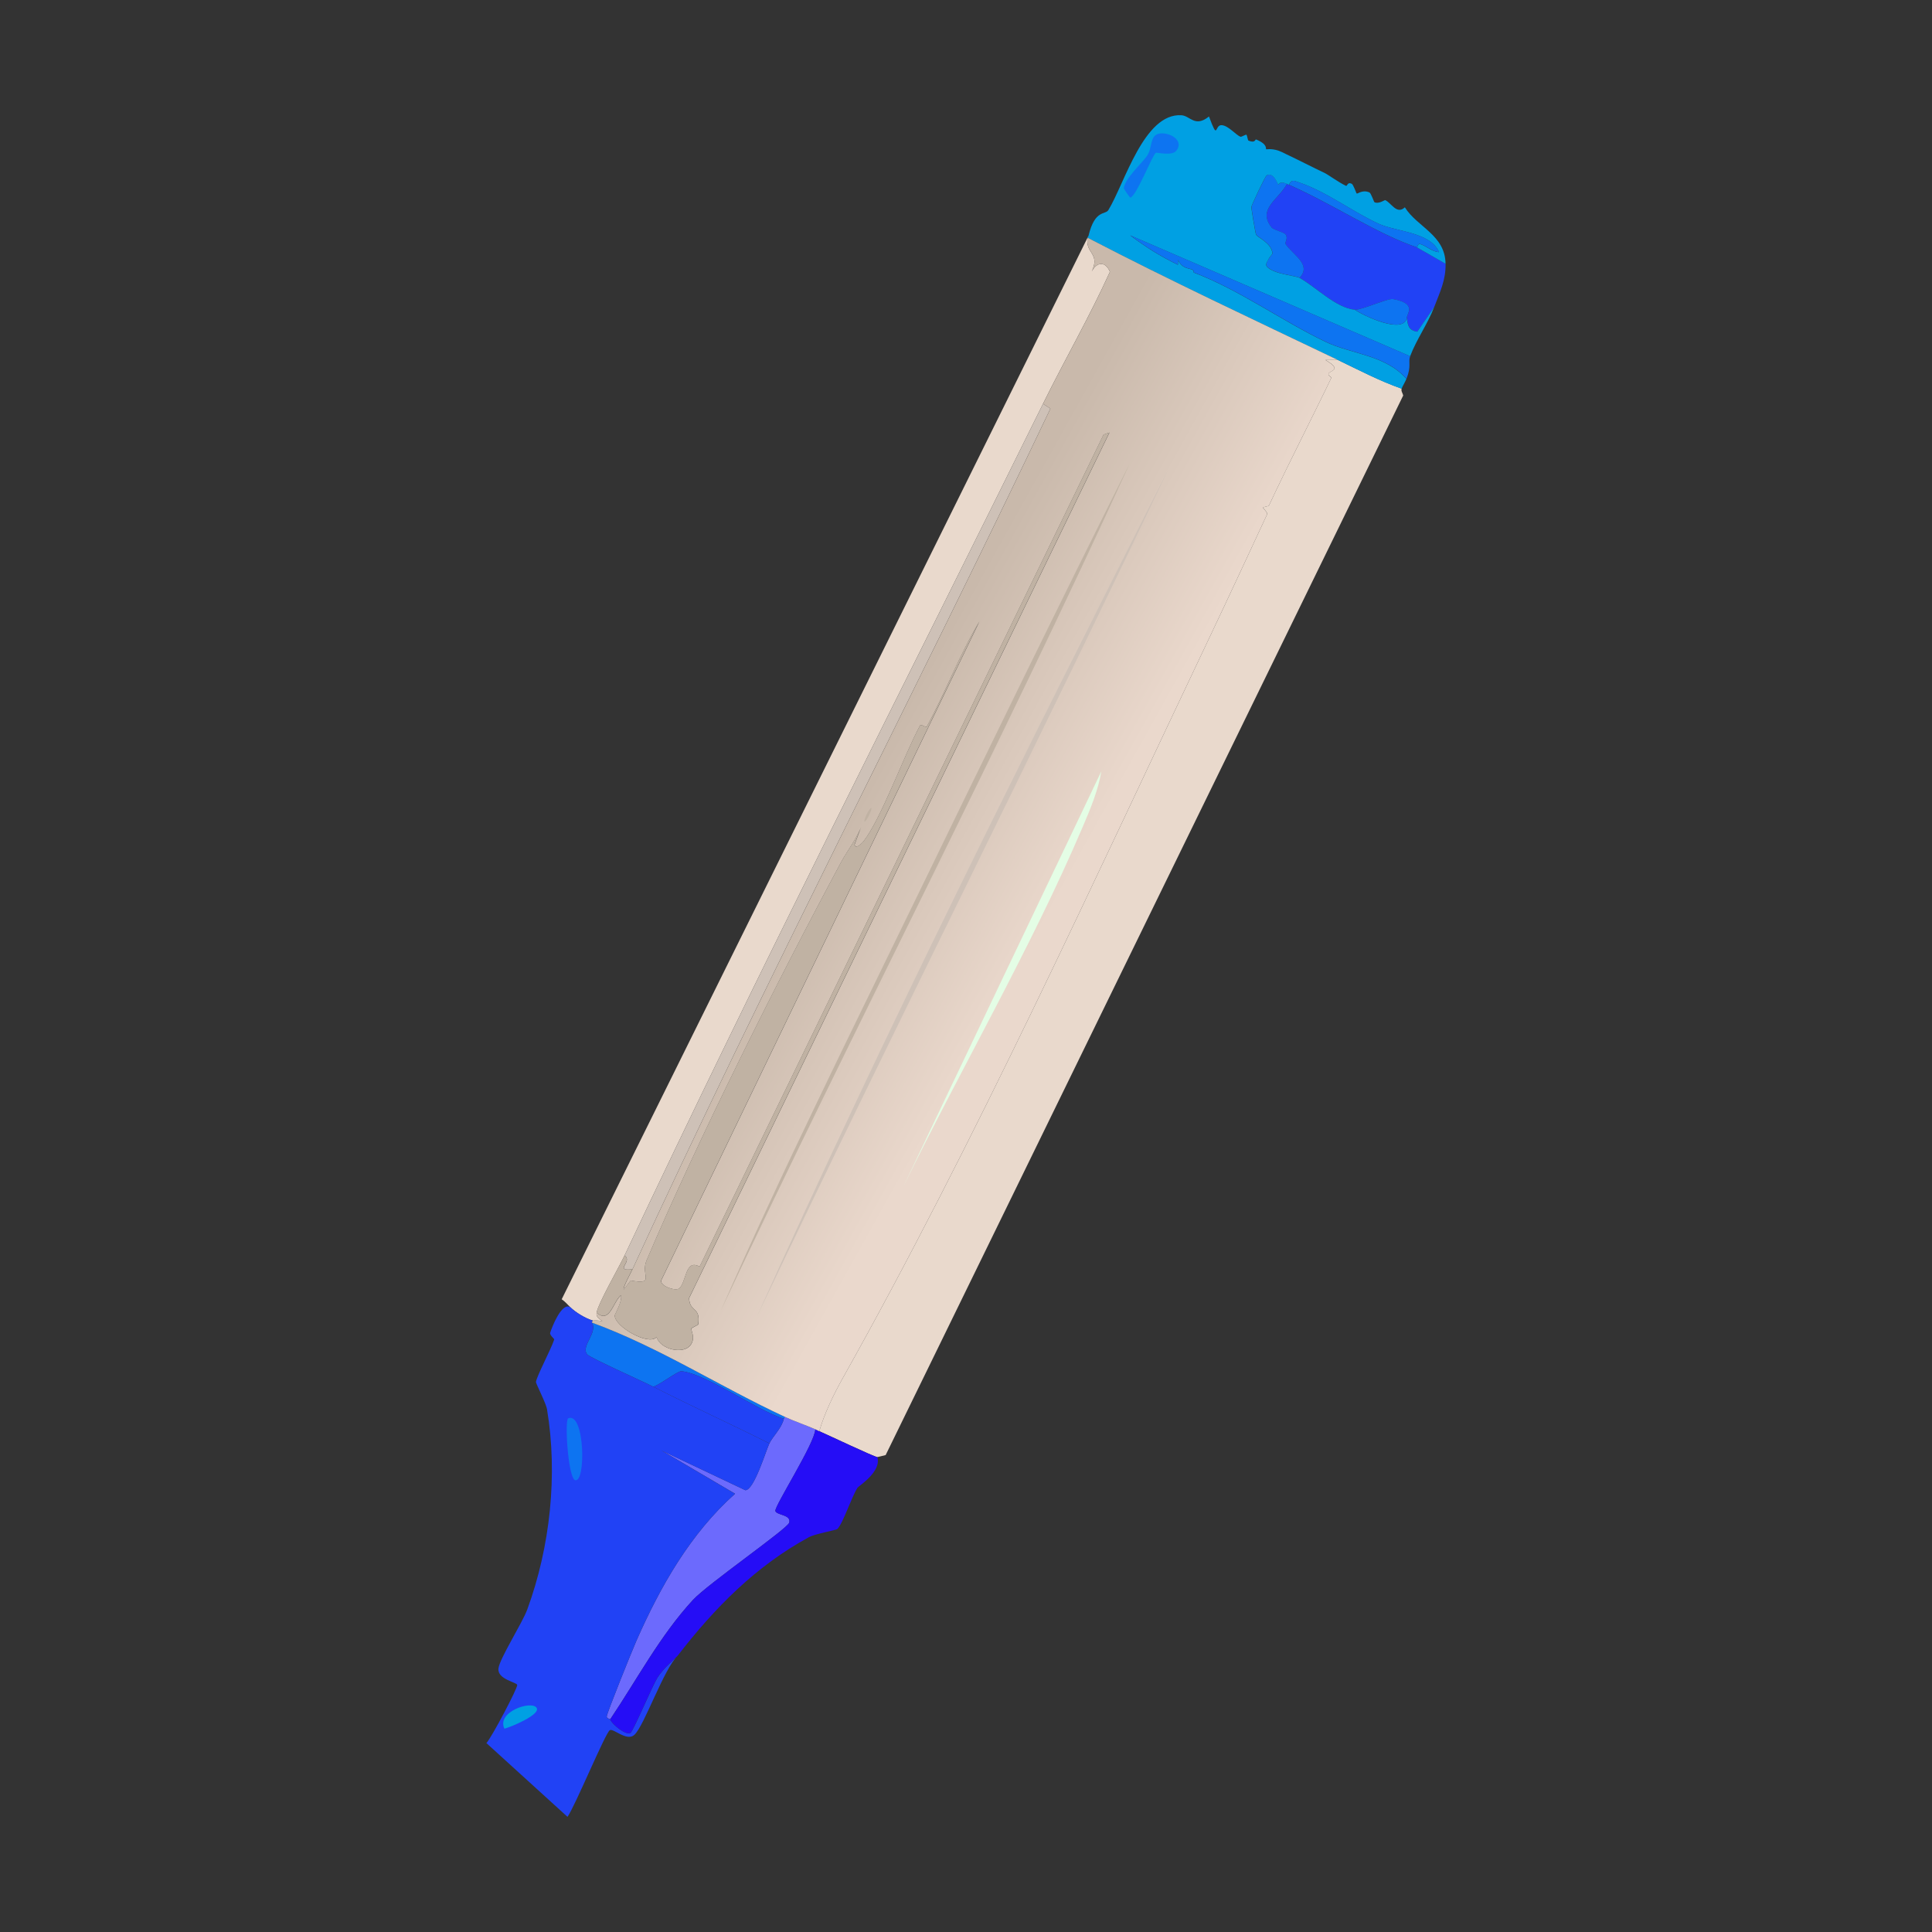 <?xml version="1.0" encoding="UTF-8"?>
<svg id="_レイヤー_1" data-name="レイヤー_1" xmlns="http://www.w3.org/2000/svg" width="600" height="600" version="1.1" xmlns:xlink="http://www.w3.org/1999/xlink" viewBox="0 0 600 600"><rect x="0" y="0" width="600" height="600" fill="#333333" stroke="none"/>
  <!-- Generator: Adobe Illustrator 29.1.0, SVG Export Plug-In . SVG Version: 2.1.0 Build 142)  -->
  <defs>
    <style>
      .st0 {
        fill: #2142f5;
      }

      .st1 {
        fill: #00a0e3;
      }

      .st2 {
        fill: #c0b2a3;
      }

      .st3 {
        fill: #cec1b7;
      }

      .st4 {
        fill: #0d74f1;
      }

      .st5 {
        fill: #e4fde5;
      }

      .st6 {
        fill: #6c6afd;
      }

      .st7 {
        fill: #e9d9cc;
      }

      .st8 {
        fill: url(#_名称未設定グラデーション_21);
      }

      .st9 {
        fill: #250df6;
      }
    </style>
    <linearGradient id="_名称未設定グラデーション_21" data-name="名称未設定グラデーション 21" x1="1071.74" y1="736.85" x2="1191.08" y2="743.24" gradientTransform="translate(706.11 947.41) rotate(-153.97) scale(.59)" gradientUnits="userSpaceOnUse">
      <stop offset="0" stop-color="#ead8cc"/>
      <stop offset="1" stop-color="#c9b9ab"/>
    </linearGradient>
  </defs>
  <g id="_生成オブジェクト" data-name="生成オブジェクト">
    <path class="st7" d="M254.43,444.47c1.57-5.46,4.52-11.55,7.31-16.51,41.15-73.31,78.01-154.57,114.45-231.21,5.82-12.25,11.57-24.68,17.31-37,.28-.61-1.33-1.92-1.24-2.12.1-.22,1.72-.4,1.82-.63,6.24-13.36,13.06-26.49,19.42-39.76-3.69-2.47,5.17-1.34-1.88-5.46l3.81-.04c6.56,3.14,12.99,6.54,19.87,8.95-.28.68.34,1.46.48,2.13l-160.73,329.06c-.49.11-2.45.65-2.58.63-1.13-.14-15.17-6.8-18.04-8.05Z"/>
    <path class="st7" d="M177.05,405.91c-.86-.85-1.58-1.71-2.61-2.41L338.05,73.2c-.05.22-.27.4-.3.61-.76,5.01,4,4.72,1.32,10.49,1.57-3.06,4.21-3.22,5.63.1-6.33,13.96-14.01,27.27-20.78,40.99-43.44,88.02-88.12,175.63-129.97,264.54-1.77,3.75-8.18,14.83-8.66,17.74-.32,1.91,1.98,2.34,1.7,2.72-.83-.46-2.76-.24-2.89-.28-2.24-.65-5.33-2.5-7.04-4.2Z"/>
    <path class="st3" d="M193.95,389.93c41.85-88.91,86.53-176.52,129.97-264.54l2.3,1.5c-42.54,89.4-88.5,177.43-129.79,267.28-5.98.77.27-2.45-2.47-4.24Z"/>
    <g>
      <path class="st0" d="M403.62,86.29c3.72-4.17-1.85-6.86-4.36-10.46-.39-.56.91-1.7-.03-3.04-.45-.65-3.71-1.38-4.28-2.09-4.63-5.72,2.12-8.73,4.74-13.59.21.09.4.21.61.3,12.56,5.4,27.44,15.33,39.76,19.42l8.88,5.09c.07,5.1-1.68,8.58-3.53,13.43l-5.26,7.66c-2.86-.43-2.9-2.23-3.24-4.23-.2-1.17,3.51-4.46-4.32-5.9-1.61-.29-9.88,3.49-11.84,3.31-5.9-.57-12.17-7.16-17.14-9.89Z"/>
      <path class="st4" d="M399.7,57.1c-2.63,4.86-9.37,7.87-4.74,13.59.58.71,3.83,1.44,4.28,2.09.93,1.34-.36,2.49.03,3.04,2.51,3.6,8.08,6.29,4.36,10.46-1.33-.73-7.84-1.1-10.08-3.41-1.14-1.18,1.65-3.9,1.64-4.12-.17-3.26-4.64-5.03-5.08-5.89-.2-.39-1.52-8.23-1.45-8.66.09-.54,4.28-9.57,4.78-9.79,2.25-1,3.31,2.78,3.53,2.86.39.14.15-1.25,2.74-.18Z"/>
      <g>
        <path class="st1" d="M337.75,73.81c.03-.21.25-.39.3-.61,1.98-8.21,5.21-6.41,6.17-7.97,5.05-8.26,11.03-30.2,22.71-29.44,2.66.17,4.18,3.91,8.53.38,2.94,7.92,1.62,2.51,3.98,2.7,2.1.17,4.42,3.11,5.82,3.6.29.1,1.55-.73,1.82-.63.21.08.42,1.73.63,1.82,2.29.94,1.98-.51,2.43-.33,3.71,1.54,2.85,2.92,3.07,3.02.24.11,2.04-.45,4.88.87.37.17.74.37,1.22.6,4.12,1.93,8.14,4.05,12.23,5.98.8.38,4.22,2.84,6.43,3.9.5.24.4-1.31,1.82-.63.52.25,1.4,2.96,1.55,3.03.34.16,1.75-1.29,3.95-.34.48.2,1.4,2.95,1.55,3.03,1.29.67,3.19-.71,3.34-.64,1.85.77,3.59,4.65,6.11,2.23,3.83,6.15,12.52,8.57,12.64,17.54l-8.88-5.09c.07.02.34-1.23.9-1.07,1.98.54,3.77,2.45,5.96,2.53-2.77-6.28-13.32-6.29-18.8-8.81-8.2-3.77-16.12-9.94-24.78-12.86-1.4-.47-2.27-1.03-3.04.79-.21-.09-.4-.21-.61-.3-2.58-1.08-2.34.32-2.74.18-.21-.08-1.28-3.85-3.53-2.86-.5.22-4.69,9.25-4.78,9.79-.07.43,1.25,8.27,1.45,8.66.43.86,4.91,2.63,5.08,5.89.01.22-2.78,2.95-1.64,4.12,2.23,2.3,8.75,2.68,10.08,3.41,4.97,2.73,11.24,9.32,17.14,9.89,2.95,1.97,15,7.69,16.16,2.59.34,2,.37,3.8,3.24,4.23l5.26-7.66c-1.94,5.1-5.57,10.2-7.47,15.29l-86.96-37.55c5.15,3.81,9.05,6.31,14.85,9.15v-1.52c1.79,3.76,5.03,2.03,4.89,3.91,14.27,5.41,27.47,15.09,40.99,21.54,8.09,3.86,18.56,4.03,25.07,11.49-.42,1.04-1.07,2.02-1.49,3.06-6.88-2.4-13.31-5.81-19.87-8.95-26.04-12.45-52.07-24.63-77.68-37.94Z"/>
        <path class="st4" d="M437.94,110.63c-.69,1.86.47,2.97-1.15,7.01-6.51-7.45-16.98-7.63-25.07-11.49-13.52-6.45-26.72-16.12-40.99-21.54.14-1.88-3.11-.16-4.91-3.91v1.52c-5.78-2.83-9.69-5.34-14.84-9.15l86.96,37.55Z"/>
        <path class="st1" d="M363.59,69.77c-3.72-1.54-6.31-4.05-9.35-6.46,2.18-1.08,2.33-3.75,3-4.59,1.57-1.97,6.99-4.75,8.46-6.47.29-.33-1.21-.88-.92-1.21,2.33-2.73,4.77-3.66,5.41-7.97l17.44,9.28-.73,3.81,1.34-3.51,4.12,1.64c.58,1.06-4.21,8.38-4.62,10.24-.09.43,1.26,8.27,1.45,8.66.5,1.06,7.84,4.4,3.58,8.95-2.22,2.38-4.32-3.41-5.06-4.37-.4-.51-2.33.3-2.75-.58-.26-.56,2.45-6.06-2.83-9.72-1.05,4.52,6.65,4.38,1.01,10.34-4.07-1.73-8.29-4.37-12.23-5.98-.45-.19.44-1.33-.01-1.52-.34-.14-5.7.13-7.31-.54Z"/>
        <path class="st4" d="M400.31,57.4c.77-1.82,1.63-1.26,3.04-.79,8.66,2.92,16.58,9.09,24.78,12.86,5.48,2.52,16.03,2.53,18.8,8.81-2.19-.08-3.98-1.99-5.96-2.53-.57-.16-.84,1.1-.9,1.07-12.32-4.09-27.19-14.02-39.76-19.42Z"/>
        <path class="st4" d="M351.03,61.36c-.17.04-2.01-2.7-2.01-2.87.15-2.87,5.6-7.76,7.21-10.11,1.72-2.5.77-6.28,3.74-6.88s7.93,1.96,5.38,5.28c-1.37,1.77-6.13.48-6.39.67-1.18.87-6.04,13.52-7.94,13.93Z"/>
      </g>
      <path class="st4" d="M420.76,96.18c1.96.19,10.24-3.6,11.84-3.31,7.82,1.43,4.12,4.72,4.32,5.9-1.16,5.1-13.21-.62-16.16-2.59Z"/>
    </g>
    <g>
      <path class="st6" d="M238.93,448.27c1.03-2.13,3.89-4.83,4.5-7.65l.3-.61c2.93,1.36,6.42,2.52,9.47,3.87-.1,4.29-12.81,24.03-12.4,25.38s4.96,1.07,4.3,3.61c-.48,1.86-25.35,19.06-29.92,24.02-10.2,11.08-17.33,24.65-25.68,37.07-.06-.16-1.13-.23-1.07-.9.1-1.26,7.99-20.74,9.22-23.53,7.44-16.88,16.78-33.3,30.63-45.64l-22.96-13.49,26.14,12.39c2.71.1,6.44-12.39,7.48-14.53Z"/>
      <path class="st4" d="M183.79,410.72c20.9,7.64,39.88,19.97,59.94,29.28l-.3.61c-8.24-2.52-24.03-13.97-31.8-14.77-1.14-.12-6.97,4.41-8.78,4.8-2.97-1.52-19.64-8.97-20.49-10.01-2.11-2.57,3.4-6.76,1.43-9.91Z"/>
      <path class="st0" d="M202.85,430.64c1.81-.39,7.64-4.92,8.78-4.8,7.76.8,23.55,12.26,31.8,14.77-.6,2.83-3.46,5.52-4.5,7.65-11.94-6.02-24.17-11.55-36.09-17.63Z"/>
      <g>
        <path class="st0" d="M177.05,405.91c1.71,1.69,4.8,3.54,7.04,4.2l-.3.61c1.97,3.14-3.54,7.34-1.43,9.91.85,1.04,17.52,8.49,20.49,10.01,11.91,6.07,24.15,11.61,36.09,17.63-1.04,2.14-4.76,14.63-7.48,14.53l-26.14-12.39,22.96,13.49c-13.85,12.34-23.19,28.76-30.63,45.64-1.23,2.79-9.11,22.27-9.22,23.53-.06.67,1.01.74,1.07.9.58,1.55,4.84,4.99,6.28,4.2.84-.46,6.81-14.64,8.37-17.13,1.98-3.17,5.69-6.04,6.48-7.06-4.54,4.31-10.46,21.86-13.62,24.79-2.33,2.16-6.47-2.08-7.62-1.45-1.34.73-10.87,23.78-13.15,26.91l-25.18-22.9c1.77-1.97,9.68-17.03,9.57-18.05-.09-.86-6.21-1.7-5.83-5.12.34-3.07,7.39-14.06,8.96-18.35,7.12-19.42,9.51-41.84,6.12-62.16-.33-1.96-3.5-7.98-3.43-8.49.25-1.84,4.63-10.01,5.66-13.14.09-.27-1.47-1.37-1.24-2.12.5-1.64,3.54-9.5,6.17-7.97Z"/>
        <path class="st4" d="M178.46,459.63c-2.12-1.65-3.12-18.7-2-19.16,5.24-2.17,5.57,20.78,2,19.16Z"/>
        <path class="st1" d="M156.65,536.86c-2.54-5.24,8.42-8.86,9.99-6.49,1.41,2.14-8.28,6.08-9.99,6.49Z"/>
      </g>
      <g>
        <path class="st9" d="M189.5,533.96c8.35-12.43,15.49-26,25.68-37.07,4.56-4.96,29.43-22.17,29.92-24.02.66-2.54-3.87-2.24-4.3-3.61s12.3-21.09,12.4-25.38c.41.18.81.42,1.22.6,2.87,1.25,16.9,7.91,18.04,8.05,1.38,4.52-5.83,8.98-6.15,9.49-1.91,2.99-4.45,10.98-6.27,12.84-.32.33-6.89,1.48-8.81,2.52-16.46,8.94-29.25,21.92-40.61,36.6-.79,1.02-4.5,3.89-6.48,7.06-1.55,2.48-7.53,16.67-8.37,17.13-1.44.79-5.7-2.66-6.28-4.2Z"/>
        <path class="st9" d="M265.84,460.65c-3.04-.98.81-9.14,2.05-8.85,5.4,1.27-.04,9.49-2.05,8.85Z"/>
      </g>
    </g>
    <g>
      <path class="st8" d="M183.79,410.72l.3-.61c.14.04,2.07-.19,2.89.28.29-.39-2.02-.81-1.7-2.72,4.1,3.52,5.03-3.26,7.56-5.4.52,1.83-1.91,5.91-1.92,6.26-.11,3.34,10.39,9.53,13,6.73,1.17,3.88,8.36,5.43,10.53,2.49,1.67-2.27.07-4.52.26-5.18.03-.12,2.1-1.12,2.12-1.24.84-5.67-2.67-3.68-2.82-8.19l130.54-268.8-1.82.63-125.46,258.41c-4.51-2.57-4.06,4.82-6.33,6.76-1.14.97-6.43-.87-5.5-2.69l98.72-204.43c-6.22,10.43-10.5,21.93-16.29,32.57-.3.55-1.84-.83-2.13-.28-5.03,9.31-12.04,28.98-17.63,36.09-.2.25-2.34,2.54-2.73.94l2.38-6.42c-1.46,4.35-4.48,8.01-6.59,11.93-19.44,36.19-44.39,86.03-60.35,123.55-2.02,4.74,2.96,7.66-4.96,6.29l-2.11,2.76c-.51-.26,2.27-5.38,2.68-6.27,41.29-89.85,87.26-177.88,129.79-267.28l-2.3-1.5c6.77-13.71,14.45-27.03,20.78-40.99-1.42-3.32-4.07-3.16-5.63-.1,2.68-5.77-2.07-5.49-1.32-10.49,25.61,13.31,51.64,25.49,77.68,37.94l-3.81.04c7.05,4.13-1.81,2.99,1.88,5.46-6.36,13.27-13.18,26.4-19.42,39.76-.1.22-1.72.4-1.82.63-.09.2,1.52,1.51,1.24,2.12-5.74,12.31-11.49,24.75-17.31,37-36.44,76.64-73.3,157.9-114.45,231.21-2.78,4.96-5.74,11.05-7.31,16.51-.41-.18-.81-.42-1.22-.6-3.05-1.35-6.55-2.51-9.47-3.87-20.06-9.31-39.04-21.64-59.94-29.28Z"/>
      <g>
        <path class="st2" d="M185.28,407.66c.48-2.9,6.9-13.99,8.66-17.74,2.75,1.79-3.5,5,2.47,4.24-.41.89-3.2,6.01-2.68,6.27l2.11-2.76c7.93,1.38,2.95-1.55,4.96-6.29,15.96-37.52,40.9-87.36,60.35-123.55,2.11-3.93,5.13-7.58,6.59-11.93l-2.38,6.42c.39,1.61,2.53-.69,2.73-.94,5.59-7.1,12.59-26.78,17.63-36.09.3-.55,1.84.83,2.13.28,5.79-10.65,10.07-22.15,16.29-32.57l-98.72,204.43c-.92,1.82,4.37,3.66,5.5,2.69,2.27-1.93,1.82-9.32,6.33-6.76l125.46-258.41,1.82-.63-130.54,268.8c.15,4.51,3.66,2.52,2.82,8.19-.02.12-2.09,1.12-2.12,1.24-.18.66,1.42,2.9-.26,5.18-2.17,2.94-9.35,1.39-10.53-2.49-2.61,2.8-13.11-3.39-13-6.73.01-.35,2.44-4.43,1.92-6.26-2.53,2.13-3.46,8.91-7.56,5.4Z"/>
        <path class="st3" d="M234.92,409.18c40.07-89.14,84.04-176.71,128.15-263.91-42,88.3-86.16,175.63-128.15,263.91Z"/>
        <path class="st2" d="M223.94,406.85c18.95-43.34,40.07-85.65,60.76-128.27,21.85-45,43.75-90.01,66.18-134.71-40.41,88.54-85.51,175-126.94,262.99Z"/>
        <path class="st5" d="M280.51,368.58l61.52-129.04c-.92,5.64-3.23,11.3-5.78,17.25-16.22,38.01-37.63,74.7-55.74,111.79Z"/>
        <path class="st2" d="M268.5,255.14c-.44-.21,1.3-3.99,2.09-4.28.47.23-1.61,4.51-2.09,4.28Z"/>
      </g>
    </g>
  </g>
</svg>